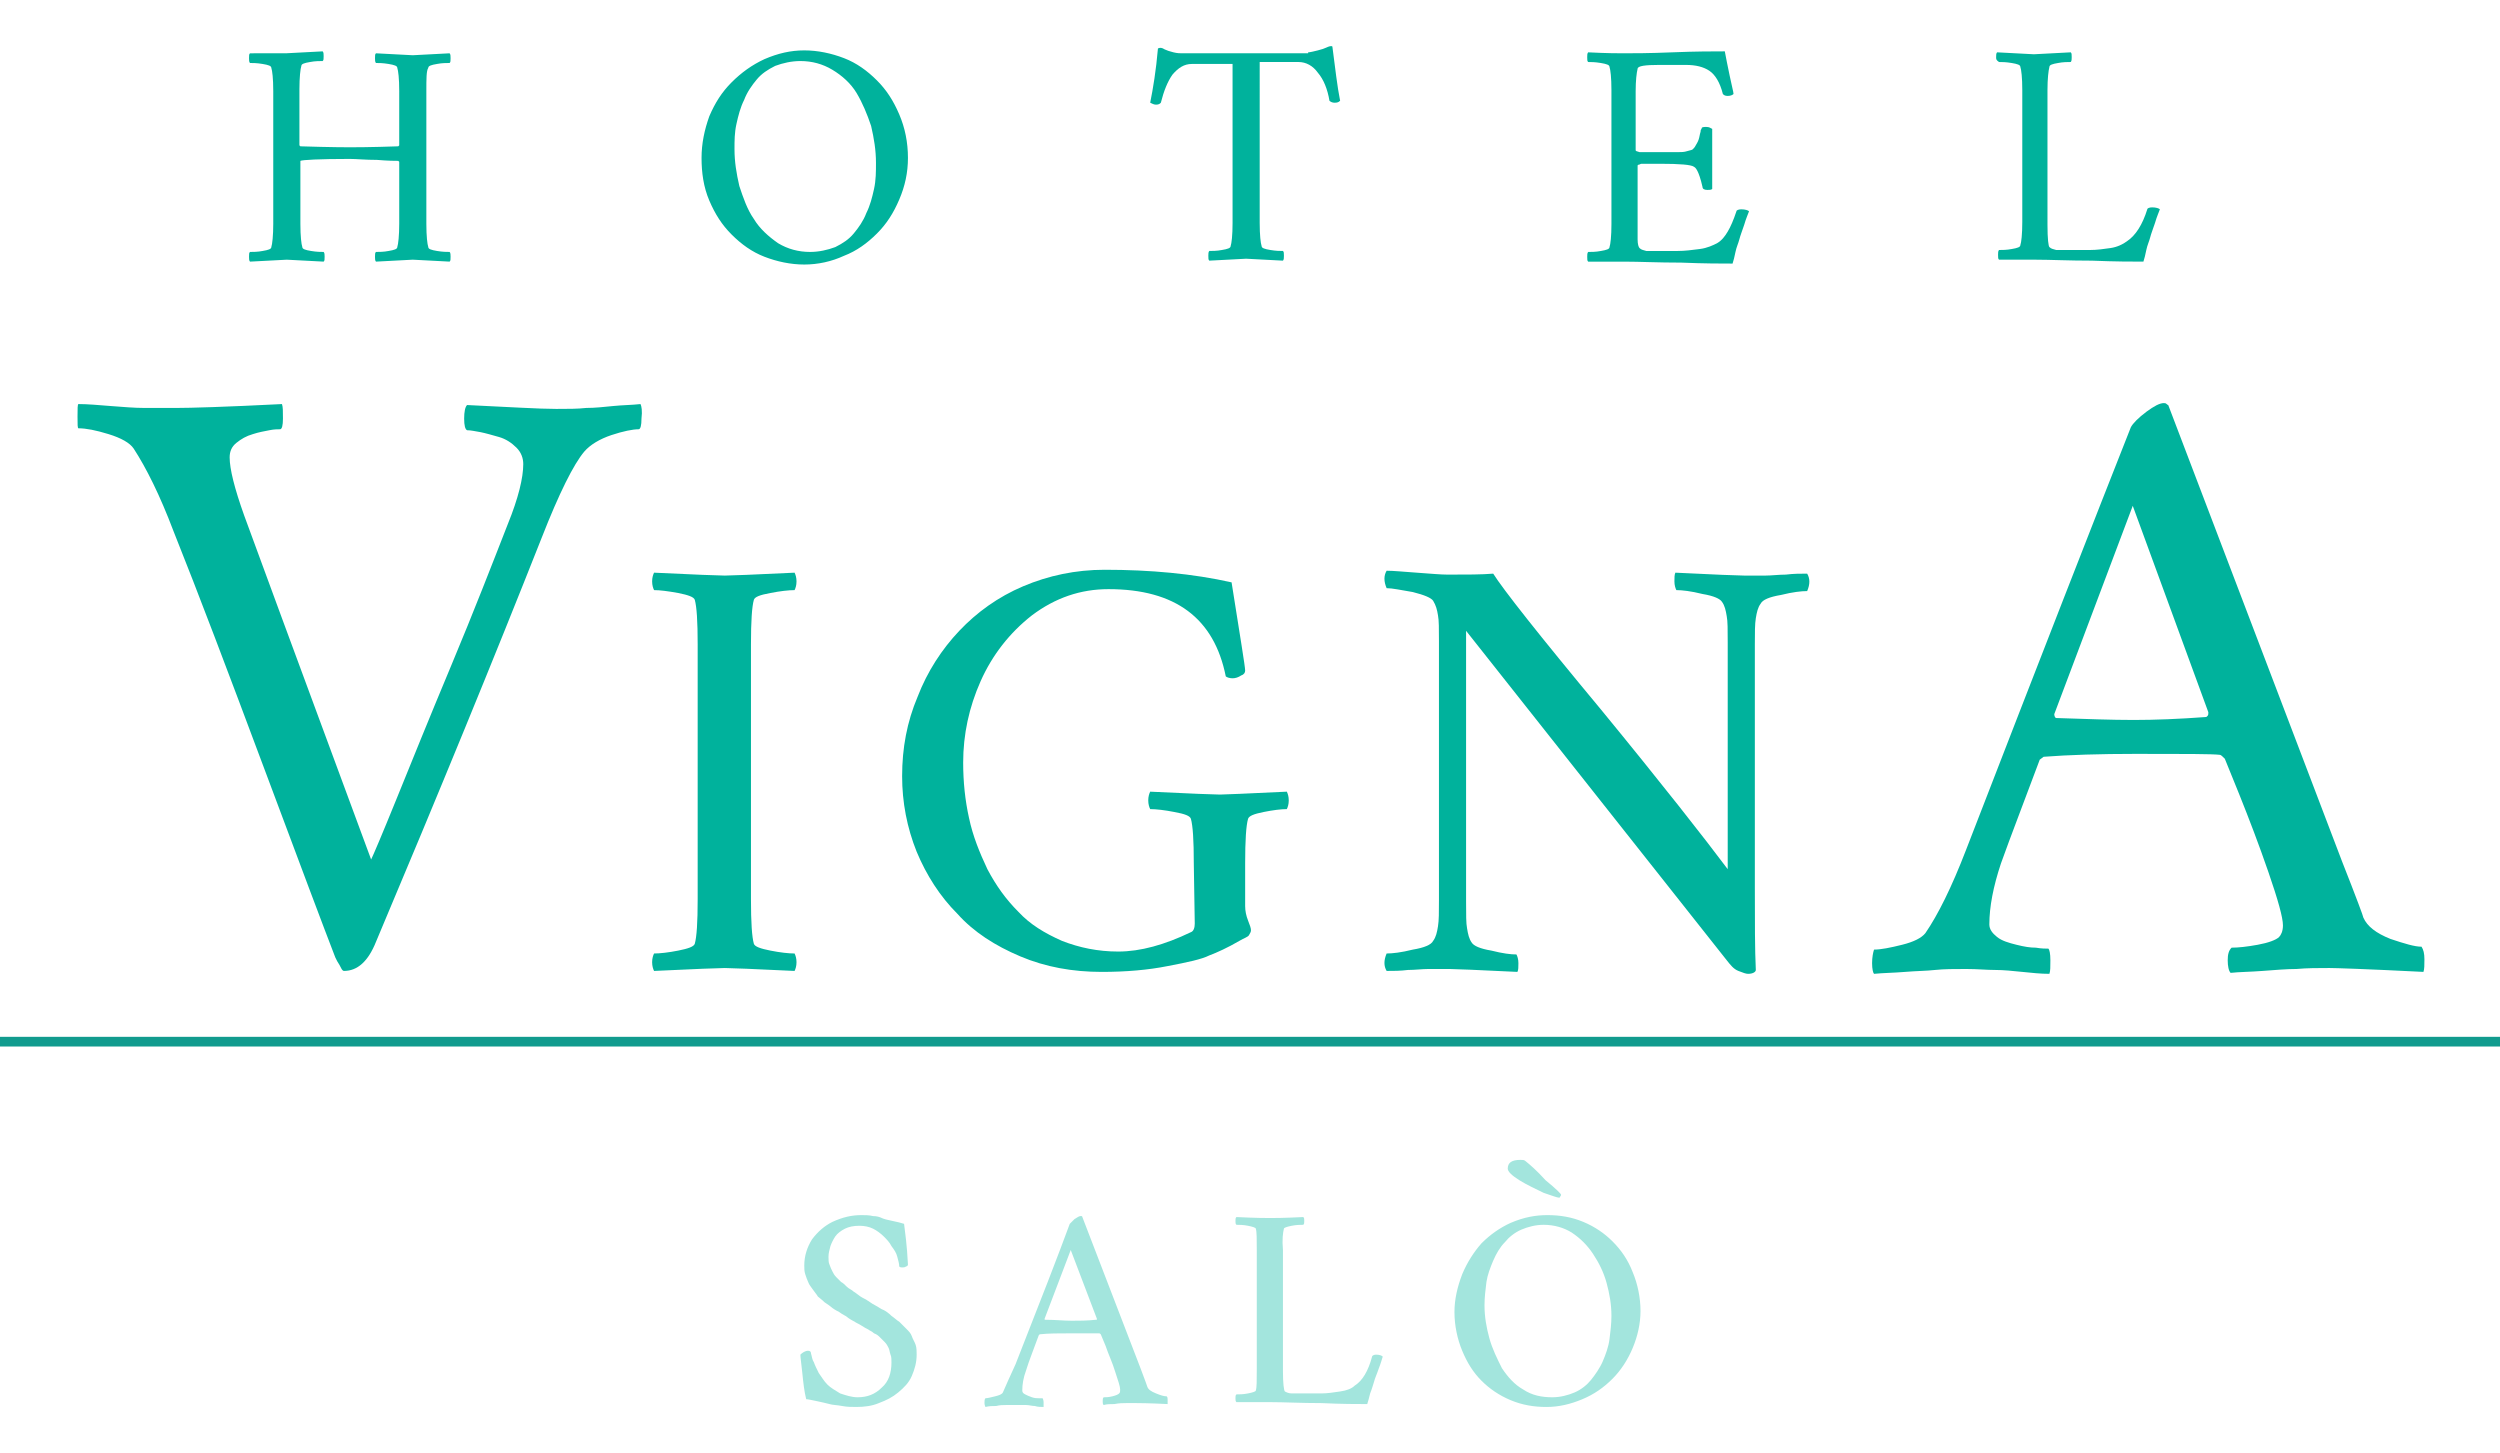 <?xml version="1.0" encoding="utf-8"?>
<!-- Generator: Adobe Illustrator 27.1.0, SVG Export Plug-In . SVG Version: 6.00 Build 0)  -->
<svg version="1.1" id="Livello_1" xmlns="http://www.w3.org/2000/svg" xmlns:xlink="http://www.w3.org/1999/xlink" x="0px" y="0px"
	 viewBox="0 0 258 150" style="enable-background:new 0 0 258 150;" xml:space="preserve">
<style type="text/css">
	.st0{fill:#00B29C;}
	.st1{fill:#A3E5DD;}
	.st2{fill:none;stroke:#119B8E;stroke-miterlimit:10;}
</style>
<g>
	<g>
		<g>
			<path class="st0" d="M29.5,5.5c0.3,0,1.6-0.1,3.8-0.2c0.1,0.1,0.1,0.3,0.1,0.5c0,0.3,0,0.4-0.1,0.5c-0.3,0-0.8,0-1.3,0.1
				c-0.6,0.1-0.9,0.2-0.9,0.4C31,7.1,30.9,8,30.9,9.2V15l0.1,0.1c3.2,0.1,4.9,0.1,5.1,0.1c0.4,0,2.1,0,5-0.1l0.1-0.1V9.4
				c0-1.3-0.1-2.1-0.2-2.4c0-0.2-0.3-0.3-0.9-0.4c-0.6-0.1-1-0.1-1.3-0.1c-0.1-0.1-0.1-0.3-0.1-0.5c0-0.3,0-0.4,0.1-0.5
				c2.2,0.1,3.5,0.2,3.8,0.2s1.6-0.1,3.8-0.2c0.1,0.1,0.1,0.3,0.1,0.5c0,0.3,0,0.4-0.1,0.5c-0.3,0-0.8,0-1.3,0.1
				c-0.6,0.1-0.9,0.2-0.9,0.4C44,7.3,44,8.1,44,9.4v13.7c0,1.3,0.1,2.1,0.2,2.4c0,0.2,0.3,0.3,0.9,0.4c0.6,0.1,1,0.1,1.3,0.1
				c0.1,0.1,0.1,0.3,0.1,0.5c0,0.3,0,0.4-0.1,0.5c-2.2-0.1-3.5-0.2-3.8-0.2S41,26.9,38.8,27c-0.1-0.1-0.1-0.3-0.1-0.5
				c0-0.3,0-0.4,0.1-0.5c0.3,0,0.8,0,1.3-0.1c0.6-0.1,0.9-0.2,0.9-0.4c0.1-0.3,0.2-1.2,0.2-2.4v-6.4l-0.1-0.1c-0.3,0-1,0-2.2-0.1
				c-1.2,0-2.1-0.1-2.8-0.1c-3.2,0-4.9,0.1-5.1,0.2v0.1v6.4c0,1.3,0.1,2.1,0.2,2.4c0,0.2,0.3,0.3,0.9,0.4s1,0.1,1.3,0.1
				c0.1,0.1,0.1,0.3,0.1,0.5c0,0.3,0,0.4-0.1,0.5c-2.2-0.1-3.5-0.2-3.8-0.2S28,26.9,25.8,27c-0.1-0.1-0.1-0.3-0.1-0.5
				c0-0.3,0-0.4,0.1-0.5c0.3,0,0.8,0,1.3-0.1c0.6-0.1,0.9-0.2,0.9-0.4c0.1-0.3,0.2-1.2,0.2-2.4V9.4c0-1.3-0.1-2.1-0.2-2.4
				c0-0.2-0.3-0.3-0.9-0.4s-1-0.1-1.3-0.1c-0.1-0.1-0.1-0.3-0.1-0.5c0-0.3,0-0.4,0.1-0.5C27.9,5.5,29.2,5.5,29.5,5.5z"/>
			<path class="st0" d="M83,5.2c1.4,0,2.8,0.3,4.1,0.8c1.3,0.5,2.4,1.3,3.4,2.3s1.7,2.1,2.3,3.5c0.6,1.4,0.9,2.9,0.9,4.5
				c0,1.5-0.3,2.9-0.9,4.3s-1.3,2.5-2.3,3.5s-2.1,1.8-3.4,2.3c-1.3,0.6-2.7,0.9-4.1,0.9s-2.8-0.3-4.1-0.8c-1.3-0.5-2.4-1.3-3.4-2.3
				s-1.7-2.1-2.3-3.5c-0.6-1.4-0.8-2.9-0.8-4.4s0.3-2.9,0.8-4.3c0.6-1.4,1.3-2.5,2.3-3.5s2.1-1.8,3.4-2.4C80.3,5.5,81.6,5.2,83,5.2z
				 M82.6,6.3c-0.9,0-1.8,0.2-2.6,0.5c-0.8,0.4-1.4,0.8-1.9,1.4c-0.5,0.6-1,1.3-1.3,2.1c-0.4,0.8-0.6,1.6-0.8,2.5
				c-0.2,0.9-0.2,1.7-0.2,2.6c0,1.3,0.2,2.5,0.5,3.8c0.4,1.2,0.8,2.4,1.5,3.4c0.6,1,1.5,1.8,2.5,2.5c1,0.6,2.1,0.9,3.3,0.9
				c0.9,0,1.8-0.2,2.6-0.5c0.8-0.4,1.4-0.8,1.9-1.4s1-1.3,1.3-2.1c0.4-0.8,0.6-1.6,0.8-2.5c0.2-0.9,0.2-1.8,0.2-2.7
				c0-1.3-0.2-2.5-0.5-3.8c-0.4-1.2-0.9-2.4-1.5-3.4s-1.5-1.8-2.5-2.4C84.9,6.6,83.8,6.3,82.6,6.3z"/>
			<path class="st0" d="M135,5.4c0.2,0,0.6-0.1,1-0.2s0.7-0.2,0.9-0.3c0.2-0.1,0.5-0.2,0.6-0.1c0.3,2.3,0.5,4.1,0.8,5.6
				c-0.2,0.2-0.4,0.2-0.6,0.2c-0.2,0-0.4-0.1-0.5-0.2c-0.2-1.2-0.6-2.2-1.2-2.9c-0.5-0.7-1.2-1.1-2-1.1h-4V23c0,1.3,0.1,2.1,0.2,2.4
				c0,0.2,0.3,0.3,0.9,0.4c0.6,0.1,1,0.1,1.3,0.1c0.1,0.1,0.1,0.2,0.1,0.5c0,0.2,0,0.4-0.1,0.5c-2.2-0.1-3.5-0.2-3.8-0.2
				s-1.6,0.1-3.8,0.2c-0.1-0.1-0.1-0.2-0.1-0.5c0-0.2,0-0.4,0.1-0.5c0.3,0,0.8,0,1.3-0.1c0.6-0.1,0.9-0.2,0.9-0.4
				c0.1-0.3,0.2-1.1,0.2-2.4V6.6H123c-0.8,0-1.4,0.4-2,1.1c-0.5,0.7-0.9,1.7-1.2,2.9c-0.1,0.1-0.2,0.2-0.5,0.2
				c-0.2,0-0.4-0.1-0.6-0.2c0.3-1.5,0.6-3.3,0.8-5.6c0.2-0.1,0.4-0.1,0.7,0.1c0.2,0.1,0.5,0.2,0.9,0.3c0.4,0.1,0.7,0.1,0.9,0.1h13
				V5.4z"/>
			<path class="st0" d="M167.5,5.5c1,0,2.7,0,5.1-0.1c2.4-0.1,4.2-0.1,5.4-0.1c0.1,0.6,0.3,1.5,0.5,2.5s0.4,1.7,0.4,1.9
				c-0.1,0.1-0.3,0.2-0.6,0.2s-0.4-0.1-0.5-0.2c-0.3-1.2-0.8-2-1.4-2.4c-0.6-0.4-1.4-0.6-2.4-0.6h-2.8c-1.4,0-2.2,0.1-2.2,0.4
				c-0.1,0.4-0.2,1.2-0.2,2.3v6.1c0,0.1,0.1,0.1,0.4,0.2c0.3,0,0.6,0,1,0h1.7c0.5,0,1,0,1.3,0s0.6,0,0.9-0.1
				c0.3-0.1,0.5-0.1,0.6-0.2c0.1-0.1,0.2-0.2,0.3-0.4s0.2-0.3,0.3-0.6s0.1-0.5,0.2-0.8c0-0.1,0-0.2,0.1-0.3c0-0.2,0.2-0.2,0.5-0.2
				s0.4,0.1,0.6,0.2v6.2c-0.1,0.1-0.3,0.1-0.5,0.1c-0.3,0-0.5-0.1-0.5-0.3c-0.2-0.9-0.4-1.4-0.5-1.6s-0.2-0.4-0.4-0.5
				c-0.3-0.2-1.4-0.3-3.5-0.3c-0.2,0-0.4,0-0.5,0s-0.3,0-0.5,0s-0.4,0-0.5,0s-0.3,0-0.4,0c-0.1,0-0.2,0.1-0.3,0.1s-0.1,0.1-0.1,0.1
				v6.2c0,0.4,0,0.8,0,1.4c0,0.5,0.1,0.8,0.2,0.9c0.2,0.2,0.4,0.2,0.7,0.3c0.3,0,0.8,0,1.6,0h1.6c0.8,0,1.5-0.1,2.3-0.2
				s1.4-0.4,1.8-0.6c0.5-0.3,0.8-0.7,1.1-1.2s0.6-1.2,0.9-2.1c0-0.1,0.2-0.2,0.5-0.2c0.4,0,0.7,0.1,0.8,0.2
				c-0.1,0.3-0.3,0.7-0.5,1.4c-0.2,0.6-0.4,1.1-0.5,1.5s-0.3,0.8-0.4,1.3c-0.1,0.5-0.2,0.9-0.3,1.2c-1.1,0-2.9,0-5.3-0.1
				c-2.4,0-4.3-0.1-5.8-0.1c-0.5,0-1.2,0-2,0s-1.4,0-1.8,0c-0.1-0.1-0.1-0.2-0.1-0.5c0-0.2,0-0.4,0.1-0.5c0.3,0,0.8,0,1.3-0.1
				c0.6-0.1,0.9-0.2,0.9-0.4c0.1-0.3,0.2-1.1,0.2-2.4V9.3c0-1.3-0.1-2.1-0.2-2.4c0-0.2-0.3-0.3-0.9-0.4c-0.6-0.1-1-0.1-1.3-0.1
				c-0.1-0.1-0.1-0.2-0.1-0.5c0-0.2,0-0.4,0.1-0.5C165.8,5.5,167.1,5.5,167.5,5.5z"/>
			<path class="st0" d="M211.3,23.2c0,1.5,0.1,2.2,0.2,2.3c0.2,0.2,0.4,0.2,0.7,0.3c0.3,0,0.8,0,1.6,0h1.9c0.7,0,1.4-0.1,2.1-0.2
				s1.3-0.4,1.7-0.7c0.9-0.6,1.6-1.7,2.1-3.3c0-0.1,0.2-0.2,0.5-0.2c0.4,0,0.7,0.1,0.8,0.2c-0.1,0.3-0.3,0.7-0.5,1.4
				c-0.2,0.6-0.4,1.1-0.5,1.5s-0.3,0.8-0.4,1.3c-0.1,0.5-0.2,0.9-0.3,1.2c-1.1,0-2.9,0-5.3-0.1c-2.4,0-4.3-0.1-5.8-0.1
				c-0.5,0-1.2,0-2,0s-1.4,0-1.8,0c-0.1-0.1-0.1-0.2-0.1-0.5c0-0.2,0-0.4,0.1-0.5c0.3,0,0.8,0,1.3-0.1c0.6-0.1,0.9-0.2,0.9-0.4
				c0.1-0.3,0.2-1.1,0.2-2.4V9.3c0-1.3-0.1-2.1-0.2-2.4c0-0.2-0.3-0.3-0.9-0.4c-0.6-0.1-1-0.1-1.3-0.1C206,6.2,206,6.1,206,5.9
				s0-0.4,0.1-0.5c2.2,0.1,3.5,0.2,3.8,0.2s1.6-0.1,3.8-0.2c0.1,0.1,0.1,0.2,0.1,0.5c0,0.2,0,0.4-0.1,0.5c-0.3,0-0.8,0-1.3,0.1
				c-0.6,0.1-0.9,0.2-0.9,0.4c-0.1,0.4-0.2,1.2-0.2,2.4L211.3,23.2L211.3,23.2z"/>
		</g>
	</g>
	<g>
		<path class="st0" d="M18.2,42.1c1.4,0,5-0.1,10.9-0.4c0.1,0.3,0.1,0.7,0.1,1.5c0,0.7-0.1,1.1-0.3,1.1c-0.3,0-0.6,0-1.1,0.1
			s-1.1,0.2-1.7,0.4c-0.7,0.2-1.2,0.5-1.7,0.9s-0.7,0.9-0.7,1.5c0,1.2,0.5,3.2,1.5,6c5.5,15,9.9,26.8,13.1,35.5
			c0.2-0.4,1.1-2.5,2.6-6.2s3.4-8.4,5.7-13.9s4.2-10.4,5.8-14.5c1.1-2.7,1.6-4.8,1.6-6.2c0-0.6-0.2-1.2-0.7-1.7s-1.1-0.9-1.8-1.1
			c-0.7-0.2-1.4-0.4-1.9-0.5c-0.6-0.1-1-0.2-1.4-0.2c-0.2-0.1-0.3-0.5-0.3-1.2s0.1-1.2,0.3-1.4c4.3,0.2,7.4,0.4,9.2,0.4
			c1.2,0,2.2,0,3.1-0.1c0.9,0,1.8-0.1,2.8-0.2c1-0.1,1.9-0.1,2.8-0.2c0.1,0.2,0.2,0.7,0.1,1.5c0,0.7-0.1,1.1-0.3,1.1
			c-0.6,0-1.6,0.2-2.8,0.6s-2.2,1-2.8,1.7c-1.1,1.3-2.6,4.3-4.4,8.9C51,67.9,45.3,81.8,38.8,97.2c-0.8,2-1.9,3-3.3,3
			c-0.1,0-0.2-0.1-0.3-0.3c-0.1-0.2-0.2-0.4-0.4-0.7l-0.2-0.4c-1.2-3.1-3.6-9.5-7.3-19.4s-6.8-18.1-9.4-24.6
			c-1.4-3.7-2.8-6.5-4.1-8.5c-0.4-0.6-1.3-1.1-2.6-1.5c-1.3-0.4-2.3-0.6-3.1-0.6C8,44.2,8,43.8,8,43s0-1.3,0.1-1.3
			c0.9,0,2.1,0.1,3.3,0.2c1.3,0.1,2.5,0.2,3.5,0.2C15.9,42.1,17,42.1,18.2,42.1z"/>
		<path class="st0" d="M74.8,59.4c0.6,0,3-0.1,7.2-0.3c0.1,0.2,0.2,0.5,0.2,0.9s-0.1,0.7-0.2,0.9c-0.6,0-1.5,0.1-2.5,0.3
			c-1.1,0.2-1.6,0.4-1.7,0.7c-0.2,0.7-0.3,2.2-0.3,4.6v26.3c0,2.4,0.1,3.9,0.3,4.6c0.1,0.3,0.7,0.5,1.7,0.7s1.9,0.3,2.5,0.3
			c0.1,0.2,0.2,0.5,0.2,0.9s-0.1,0.7-0.2,0.9c-4.2-0.2-6.6-0.3-7.2-0.3s-3.1,0.1-7.3,0.3c-0.1-0.2-0.2-0.5-0.2-0.9s0.1-0.7,0.2-0.9
			c0.6,0,1.5-0.1,2.5-0.3s1.6-0.4,1.7-0.7c0.2-0.7,0.3-2.2,0.3-4.6V66.5c0-2.4-0.1-3.9-0.3-4.6c-0.1-0.3-0.7-0.5-1.7-0.7
			c-1.1-0.2-1.9-0.3-2.5-0.3c-0.1-0.2-0.2-0.5-0.2-0.9s0.1-0.7,0.2-0.9C71.7,59.3,74.2,59.4,74.8,59.4z"/>
		<path class="st0" d="M123.2,89.1c0-2.4-0.1-3.9-0.3-4.6c-0.1-0.3-0.6-0.5-1.7-0.7c-1-0.2-1.9-0.3-2.5-0.3
			c-0.1-0.2-0.2-0.5-0.2-0.9s0.1-0.7,0.2-0.9c4.2,0.2,6.6,0.3,7.2,0.3c0.4,0,2.7-0.1,6.9-0.3c0.1,0.2,0.2,0.5,0.2,0.9
			s-0.1,0.7-0.2,0.9c-0.6,0-1.4,0.1-2.4,0.3c-1,0.2-1.5,0.4-1.6,0.7c-0.2,0.7-0.3,2.2-0.3,4.6v4.4c0,0.5,0.1,1,0.3,1.5
			s0.3,0.8,0.3,1s-0.1,0.3-0.2,0.5s-0.5,0.3-1,0.6c-1.2,0.7-2.3,1.2-3.1,1.5c-0.8,0.4-2.2,0.7-4.3,1.1c-2,0.4-4.3,0.6-6.8,0.6
			c-3,0-5.8-0.5-8.4-1.6s-4.8-2.5-6.5-4.4c-1.8-1.8-3.2-4-4.2-6.4c-1-2.5-1.5-5.1-1.5-7.8c0-2.9,0.5-5.6,1.6-8.2
			c1-2.6,2.5-4.9,4.3-6.8s4-3.5,6.6-4.6s5.4-1.7,8.4-1.7c4.7,0,9.1,0.4,13.1,1.3c0.9,5.7,1.4,8.7,1.4,9.1c0,0.2-0.1,0.4-0.4,0.5
			c-0.3,0.2-0.6,0.3-0.9,0.3s-0.6-0.1-0.7-0.2c-1.2-6-5.2-9-12.1-9c-2.9,0-5.5,0.9-7.9,2.7c-2.3,1.8-4.1,4.1-5.3,6.8
			c-1.2,2.7-1.8,5.5-1.8,8.4c0,2,0.2,3.9,0.6,5.7c0.4,1.9,1.1,3.6,1.9,5.3c0.9,1.7,1.9,3.1,3.2,4.4c1.2,1.3,2.7,2.2,4.5,3
			c1.8,0.7,3.7,1.1,5.8,1.1c2.3,0,4.8-0.7,7.5-2c0.3-0.1,0.4-0.5,0.4-0.9L123.2,89.1L123.2,89.1z"/>
		<path class="st0" d="M149.4,59.3c2,0,3.5,0,4.7-0.1c1,1.6,4.7,6.3,11.1,14c6.4,7.8,10.7,13.3,13.1,16.5v-3.6V66.3
			c0-1.3,0-2.2-0.1-2.7c-0.1-0.6-0.2-1.1-0.5-1.5c-0.2-0.3-0.8-0.6-2-0.8c-1.2-0.3-2.1-0.4-2.7-0.4c-0.1-0.2-0.2-0.5-0.2-0.9
			s0-0.7,0.1-0.9c4.1,0.2,6.5,0.3,7.1,0.3c0.8,0,1.6,0,2.2,0c0.6,0,1.4-0.1,2.1-0.1c0.8-0.1,1.5-0.1,2.2-0.1c0.3,0.5,0.3,1.1,0,1.8
			c-0.6,0-1.5,0.1-2.7,0.4c-1.2,0.2-1.9,0.5-2.1,0.9c-0.3,0.4-0.4,0.9-0.5,1.5s-0.1,1.5-0.1,2.7v25.1c0,3.5,0,6.4,0.1,8.5
			c0,0.2-0.3,0.4-0.8,0.4c-0.2,0-0.5-0.1-1-0.3s-0.8-0.6-1.2-1.1l-26.9-34v28c0,1.3,0,2.2,0.1,2.7c0.1,0.6,0.2,1.1,0.5,1.5
			c0.2,0.3,0.8,0.6,2,0.8c1.2,0.3,2,0.4,2.6,0.4c0.1,0.2,0.2,0.5,0.2,0.9s0,0.7-0.1,0.9c-4.1-0.2-6.5-0.3-7-0.3c-0.8,0-1.6,0-2.2,0
			c-0.6,0-1.4,0.1-2.1,0.1c-0.8,0.1-1.5,0.1-2.2,0.1c-0.3-0.5-0.3-1.1,0-1.8c0.6,0,1.5-0.1,2.7-0.4c1.2-0.2,1.9-0.5,2.1-0.9
			c0.3-0.4,0.4-0.9,0.5-1.5s0.1-1.5,0.1-2.7V66.2c0-1.3,0-2.2-0.1-2.7c-0.1-0.6-0.2-1-0.5-1.5c-0.2-0.3-0.9-0.6-2.1-0.9
			c-1.2-0.2-2.1-0.4-2.7-0.4c-0.3-0.7-0.3-1.3,0-1.8c0.7,0,1.7,0.1,3.1,0.2C147.6,59.2,148.7,59.3,149.4,59.3z"/>
		<path class="st0" d="M202.9,87.7c7.7-19.9,13.4-34.5,17-43.6c0.2-0.4,0.8-1,1.6-1.6s1.4-0.9,1.8-0.9c0.1,0,0.2,0,0.3,0.1
			s0.2,0.1,0.2,0.2l17.9,47c1.5,3.8,2.2,5.7,2.2,5.8c0.4,0.9,1.3,1.6,2.8,2.2c1.5,0.5,2.5,0.8,3.2,0.8c0.2,0.3,0.3,0.7,0.3,1.3
			c0,0.6,0,1-0.1,1.3c-5.9-0.3-9.1-0.4-9.7-0.4c-1.2,0-2.3,0-3.4,0.1c-1,0-2.2,0.1-3.5,0.2s-2.4,0.1-3.3,0.2
			c-0.2-0.2-0.3-0.7-0.3-1.3c0-0.6,0.1-1,0.4-1.3c0.7,0,1.6-0.1,2.7-0.3s1.9-0.5,2.2-0.8c0.2-0.2,0.4-0.6,0.4-1.2
			c0-0.8-0.5-2.6-1.5-5.5s-2-5.5-3-8l-1.5-3.7c-0.2-0.2-0.4-0.4-0.5-0.4c-0.8-0.1-3.7-0.1-8.7-0.1c-3.7,0-6.9,0.1-9.5,0.3l-0.4,0.3
			c-1.6,4.3-3,7.9-4,10.7c-0.8,2.4-1.2,4.5-1.2,6.3c0,0.5,0.3,0.9,0.8,1.3s1.2,0.6,2,0.8c0.8,0.2,1.4,0.3,2,0.3
			c0.6,0.1,1,0.1,1.3,0.1c0.1,0.1,0.2,0.5,0.2,1.2s0,1.1-0.1,1.4c-0.9,0-1.8-0.1-2.8-0.2s-1.9-0.2-2.8-0.2s-1.8-0.1-3-0.1
			s-2.3,0-3.2,0.1s-1.9,0.1-3.1,0.2s-2.2,0.1-3.2,0.2c-0.1-0.1-0.2-0.5-0.2-1.1s0.1-1.1,0.2-1.4c0.7,0,1.7-0.2,2.9-0.5
			s2-0.7,2.4-1.2C200,94.4,201.4,91.6,202.9,87.7z M220.1,52.2L212,73.7c0,0.2,0.1,0.4,0.2,0.4c3.1,0.1,5.7,0.2,8,0.2
			c2.2,0,4.7-0.1,7.4-0.3c0.1,0,0.1,0,0.2-0.1c0.1-0.1,0.1-0.2,0.1-0.3v-0.1L220.1,52.2z"/>
	</g>
	<g>
		<g>
			<path class="st1" d="M88.9,125.4c0.4,0,0.8,0,1.2,0.1c0.4,0,0.7,0.1,0.9,0.2c0.2,0.1,0.6,0.2,1.1,0.3c0.5,0.1,0.9,0.2,1.2,0.3
				c0.1,0.8,0.3,2.2,0.4,4.2c0,0.1-0.1,0.2-0.2,0.2c-0.1,0.1-0.3,0.1-0.4,0.1s-0.2,0-0.3-0.1c0-0.3-0.1-0.6-0.2-1s-0.3-0.7-0.6-1.1
				c-0.2-0.4-0.5-0.7-0.8-1s-0.7-0.6-1.1-0.8s-0.9-0.3-1.4-0.3c-0.6,0-1.1,0.1-1.5,0.3c-0.4,0.2-0.8,0.5-1,0.8s-0.4,0.7-0.5,1
				c-0.1,0.4-0.2,0.7-0.2,1.1c0,0.3,0,0.6,0.1,0.8c0.1,0.3,0.2,0.5,0.3,0.7c0.1,0.2,0.2,0.4,0.4,0.6c0.2,0.2,0.4,0.4,0.5,0.5
				c0.2,0.1,0.4,0.3,0.6,0.5s0.5,0.3,0.7,0.5c0.2,0.1,0.4,0.3,0.7,0.5c0.3,0.2,0.6,0.3,0.7,0.4c0.2,0.1,0.4,0.3,0.8,0.5
				s0.6,0.4,0.9,0.5c0.2,0.1,0.5,0.3,0.8,0.6c0.3,0.2,0.6,0.5,0.8,0.6c0.2,0.2,0.4,0.4,0.7,0.7c0.3,0.3,0.5,0.5,0.6,0.8
				s0.3,0.6,0.4,0.9c0.1,0.3,0.1,0.7,0.1,1c0,0.8-0.2,1.5-0.5,2.2s-0.8,1.2-1.4,1.7s-1.2,0.8-2,1.1c-0.7,0.3-1.5,0.4-2.3,0.4
				c-0.5,0-1,0-1.5-0.1s-1-0.1-1.3-0.2c-0.4-0.1-0.8-0.2-1.3-0.3s-0.9-0.2-1.1-0.2c-0.2-0.8-0.3-1.7-0.4-2.7s-0.2-1.6-0.2-1.9
				c0.2-0.2,0.5-0.4,0.8-0.4c0.2,0,0.3,0.1,0.3,0.3c0.1,0.3,0.1,0.6,0.3,0.9c0.1,0.3,0.3,0.7,0.5,1.1c0.3,0.4,0.5,0.8,0.9,1.2
				c0.3,0.3,0.8,0.6,1.3,0.9c0.6,0.2,1.2,0.4,1.8,0.4c1,0,1.8-0.3,2.5-1c0.7-0.6,1-1.5,1-2.6c0-0.3,0-0.6-0.1-0.8
				c-0.1-0.3-0.1-0.5-0.2-0.7s-0.2-0.4-0.4-0.6c-0.2-0.2-0.3-0.3-0.5-0.5c-0.1-0.1-0.3-0.3-0.6-0.4c-0.2-0.2-0.5-0.3-0.6-0.4
				c-0.2-0.1-0.4-0.2-0.7-0.4c-0.3-0.2-0.6-0.3-0.7-0.4c-0.4-0.2-0.7-0.4-0.8-0.5c-0.1-0.1-0.4-0.2-0.8-0.5
				c-0.4-0.2-0.7-0.4-0.8-0.5c-0.1-0.1-0.4-0.3-0.7-0.5c-0.3-0.3-0.6-0.5-0.7-0.6c-0.1-0.2-0.3-0.4-0.5-0.7s-0.4-0.5-0.5-0.8
				c-0.1-0.2-0.2-0.5-0.3-0.8c-0.1-0.3-0.1-0.6-0.1-0.9c0-1,0.3-1.9,0.8-2.7c0.6-0.8,1.3-1.4,2.1-1.8
				C87,125.6,87.9,125.4,88.9,125.4z"/>
			<path class="st1" d="M104.8,140.8c2.6-6.6,4.5-11.5,5.6-14.5c0.1-0.1,0.3-0.3,0.5-0.5c0.3-0.2,0.5-0.3,0.6-0.3h0.1
				c0,0,0.1,0,0.1,0.1l6,15.6c0.5,1.3,0.7,1.9,0.7,1.9c0.1,0.3,0.4,0.5,0.9,0.7s0.8,0.3,1.1,0.3c0.1,0.1,0.1,0.2,0.1,0.4
				s0,0.3,0,0.4c-2-0.1-3-0.1-3.2-0.1c-0.4,0-0.8,0-1.1,0c-0.3,0-0.7,0-1.2,0.1c-0.4,0-0.8,0-1.1,0.1c-0.1-0.1-0.1-0.2-0.1-0.4
				s0-0.3,0.1-0.4c0.2,0,0.5,0,0.9-0.1s0.6-0.2,0.7-0.3s0.1-0.2,0.1-0.4c0-0.3-0.2-0.9-0.5-1.8c-0.3-1-0.7-1.8-1-2.7l-0.5-1.2
				c-0.1-0.1-0.1-0.1-0.2-0.1c-0.3,0-1.2,0-2.9,0c-1.2,0-2.3,0-3.2,0.1l-0.1,0.1c-0.5,1.4-1,2.6-1.3,3.6c-0.3,0.8-0.4,1.5-0.4,2.1
				c0,0.2,0.1,0.3,0.3,0.4c0.2,0.1,0.4,0.2,0.7,0.3c0.3,0.1,0.5,0.1,0.7,0.1s0.3,0,0.4,0c0,0,0.1,0.2,0.1,0.4s0,0.4,0,0.5
				c-0.3,0-0.6,0-0.9-0.1c-0.3,0-0.6-0.1-0.9-0.1s-0.6,0-1,0s-0.8,0-1.1,0c-0.3,0-0.6,0-1,0.1c-0.4,0-0.7,0-1.1,0.1
				c0,0-0.1-0.2-0.1-0.4s0-0.4,0.1-0.5c0.2,0,0.6-0.1,1-0.2c0.4-0.1,0.7-0.2,0.8-0.4C103.8,143,104.2,142.1,104.8,140.8z M110.5,129
				l-2.7,7.1c0,0.1,0,0.1,0.1,0.1c1,0,1.9,0.1,2.7,0.1c0.7,0,1.6,0,2.5-0.1c0,0,0,0,0.1,0v-0.1l0,0L110.5,129z"/>
			<path class="st1" d="M132.4,141.5c0,1.3,0.1,2,0.2,2.1c0.2,0.1,0.4,0.2,0.7,0.2s0.7,0,1.4,0h1.7c0.6,0,1.2-0.1,1.9-0.2
				s1.2-0.3,1.5-0.6c0.8-0.5,1.4-1.5,1.8-3c0-0.1,0.2-0.2,0.4-0.2c0.4,0,0.6,0.1,0.7,0.2c-0.1,0.3-0.2,0.7-0.4,1.2
				c-0.2,0.6-0.4,1-0.5,1.4c-0.1,0.3-0.2,0.7-0.4,1.2c-0.1,0.4-0.2,0.8-0.3,1.1c-1,0-2.6,0-4.7-0.1c-2.1,0-3.9-0.1-5.3-0.1
				c-0.5,0-1.1,0-1.8,0s-1.3,0-1.7,0c-0.1-0.1-0.1-0.2-0.1-0.4s0-0.3,0.1-0.4c0.3,0,0.7,0,1.2-0.1s0.8-0.2,0.8-0.3
				c0.1-0.3,0.1-1,0.1-2.2V129c0-1.1,0-1.9-0.1-2.2c0-0.1-0.3-0.2-0.8-0.3c-0.5-0.1-0.9-0.1-1.2-0.1c-0.1-0.1-0.1-0.2-0.1-0.4
				c0-0.2,0-0.3,0.1-0.4c2,0.1,3.2,0.1,3.5,0.1s1.4,0,3.4-0.1c0.1,0.1,0.1,0.2,0.1,0.4c0,0.2,0,0.3-0.1,0.4c-0.3,0-0.7,0-1.2,0.1
				s-0.8,0.2-0.8,0.3c-0.1,0.4-0.2,1.1-0.1,2.2L132.4,141.5L132.4,141.5z"/>
			<path class="st1" d="M159.7,125.4c1.3,0,2.5,0.2,3.7,0.7s2.2,1.2,3,2c0.9,0.9,1.6,1.9,2.1,3.2c0.5,1.2,0.8,2.6,0.8,4
				c0,1.3-0.3,2.6-0.8,3.8s-1.2,2.3-2.1,3.2c-0.9,0.9-1.9,1.6-3.1,2.1c-1.2,0.5-2.4,0.8-3.7,0.8s-2.5-0.2-3.7-0.7s-2.2-1.2-3-2
				c-0.9-0.9-1.5-1.9-2-3.1c-0.5-1.2-0.8-2.6-0.8-4c0-1.3,0.3-2.6,0.8-3.9c0.5-1.2,1.2-2.3,2-3.2c0.9-0.9,1.9-1.6,3-2.1
				C157.3,125.6,158.5,125.4,159.7,125.4z M159.3,126.4c-0.8,0-1.6,0.2-2.3,0.5s-1.3,0.8-1.7,1.3c-0.5,0.5-0.9,1.2-1.2,1.9
				s-0.6,1.5-0.7,2.2c-0.1,0.8-0.2,1.6-0.2,2.4c0,1.2,0.2,2.3,0.5,3.4c0.3,1.1,0.8,2.1,1.3,3.1c0.6,0.9,1.3,1.7,2.2,2.2
				c0.9,0.6,1.9,0.8,3,0.8c0.8,0,1.6-0.2,2.3-0.5s1.3-0.8,1.7-1.3s0.9-1.2,1.2-1.9s0.6-1.5,0.7-2.3c0.1-0.8,0.2-1.6,0.2-2.4
				c0-1.2-0.2-2.3-0.5-3.4c-0.3-1.1-0.8-2.1-1.4-3c-0.6-0.9-1.3-1.6-2.2-2.2C161.4,126.7,160.4,126.4,159.3,126.4z M161.1,123.3
				c0,0,0,0.1-0.1,0.2c0,0.1-0.1,0.1-0.1,0.1c-0.2,0-0.7-0.2-1.6-0.5c-0.8-0.4-1.7-0.8-2.5-1.3s-1.2-0.9-1.2-1.2
				c0-0.6,0.4-0.9,1.3-0.9c0.2,0,0.4,0,0.5,0.1c0.5,0.4,1.2,1,2.1,2C160.6,122.7,161.1,123.2,161.1,123.3z"/>
		</g>
	</g>
	<line class="st2" x1="-6.2" y1="107.5" x2="264.2" y2="107.5"/>
</g>
</svg>
